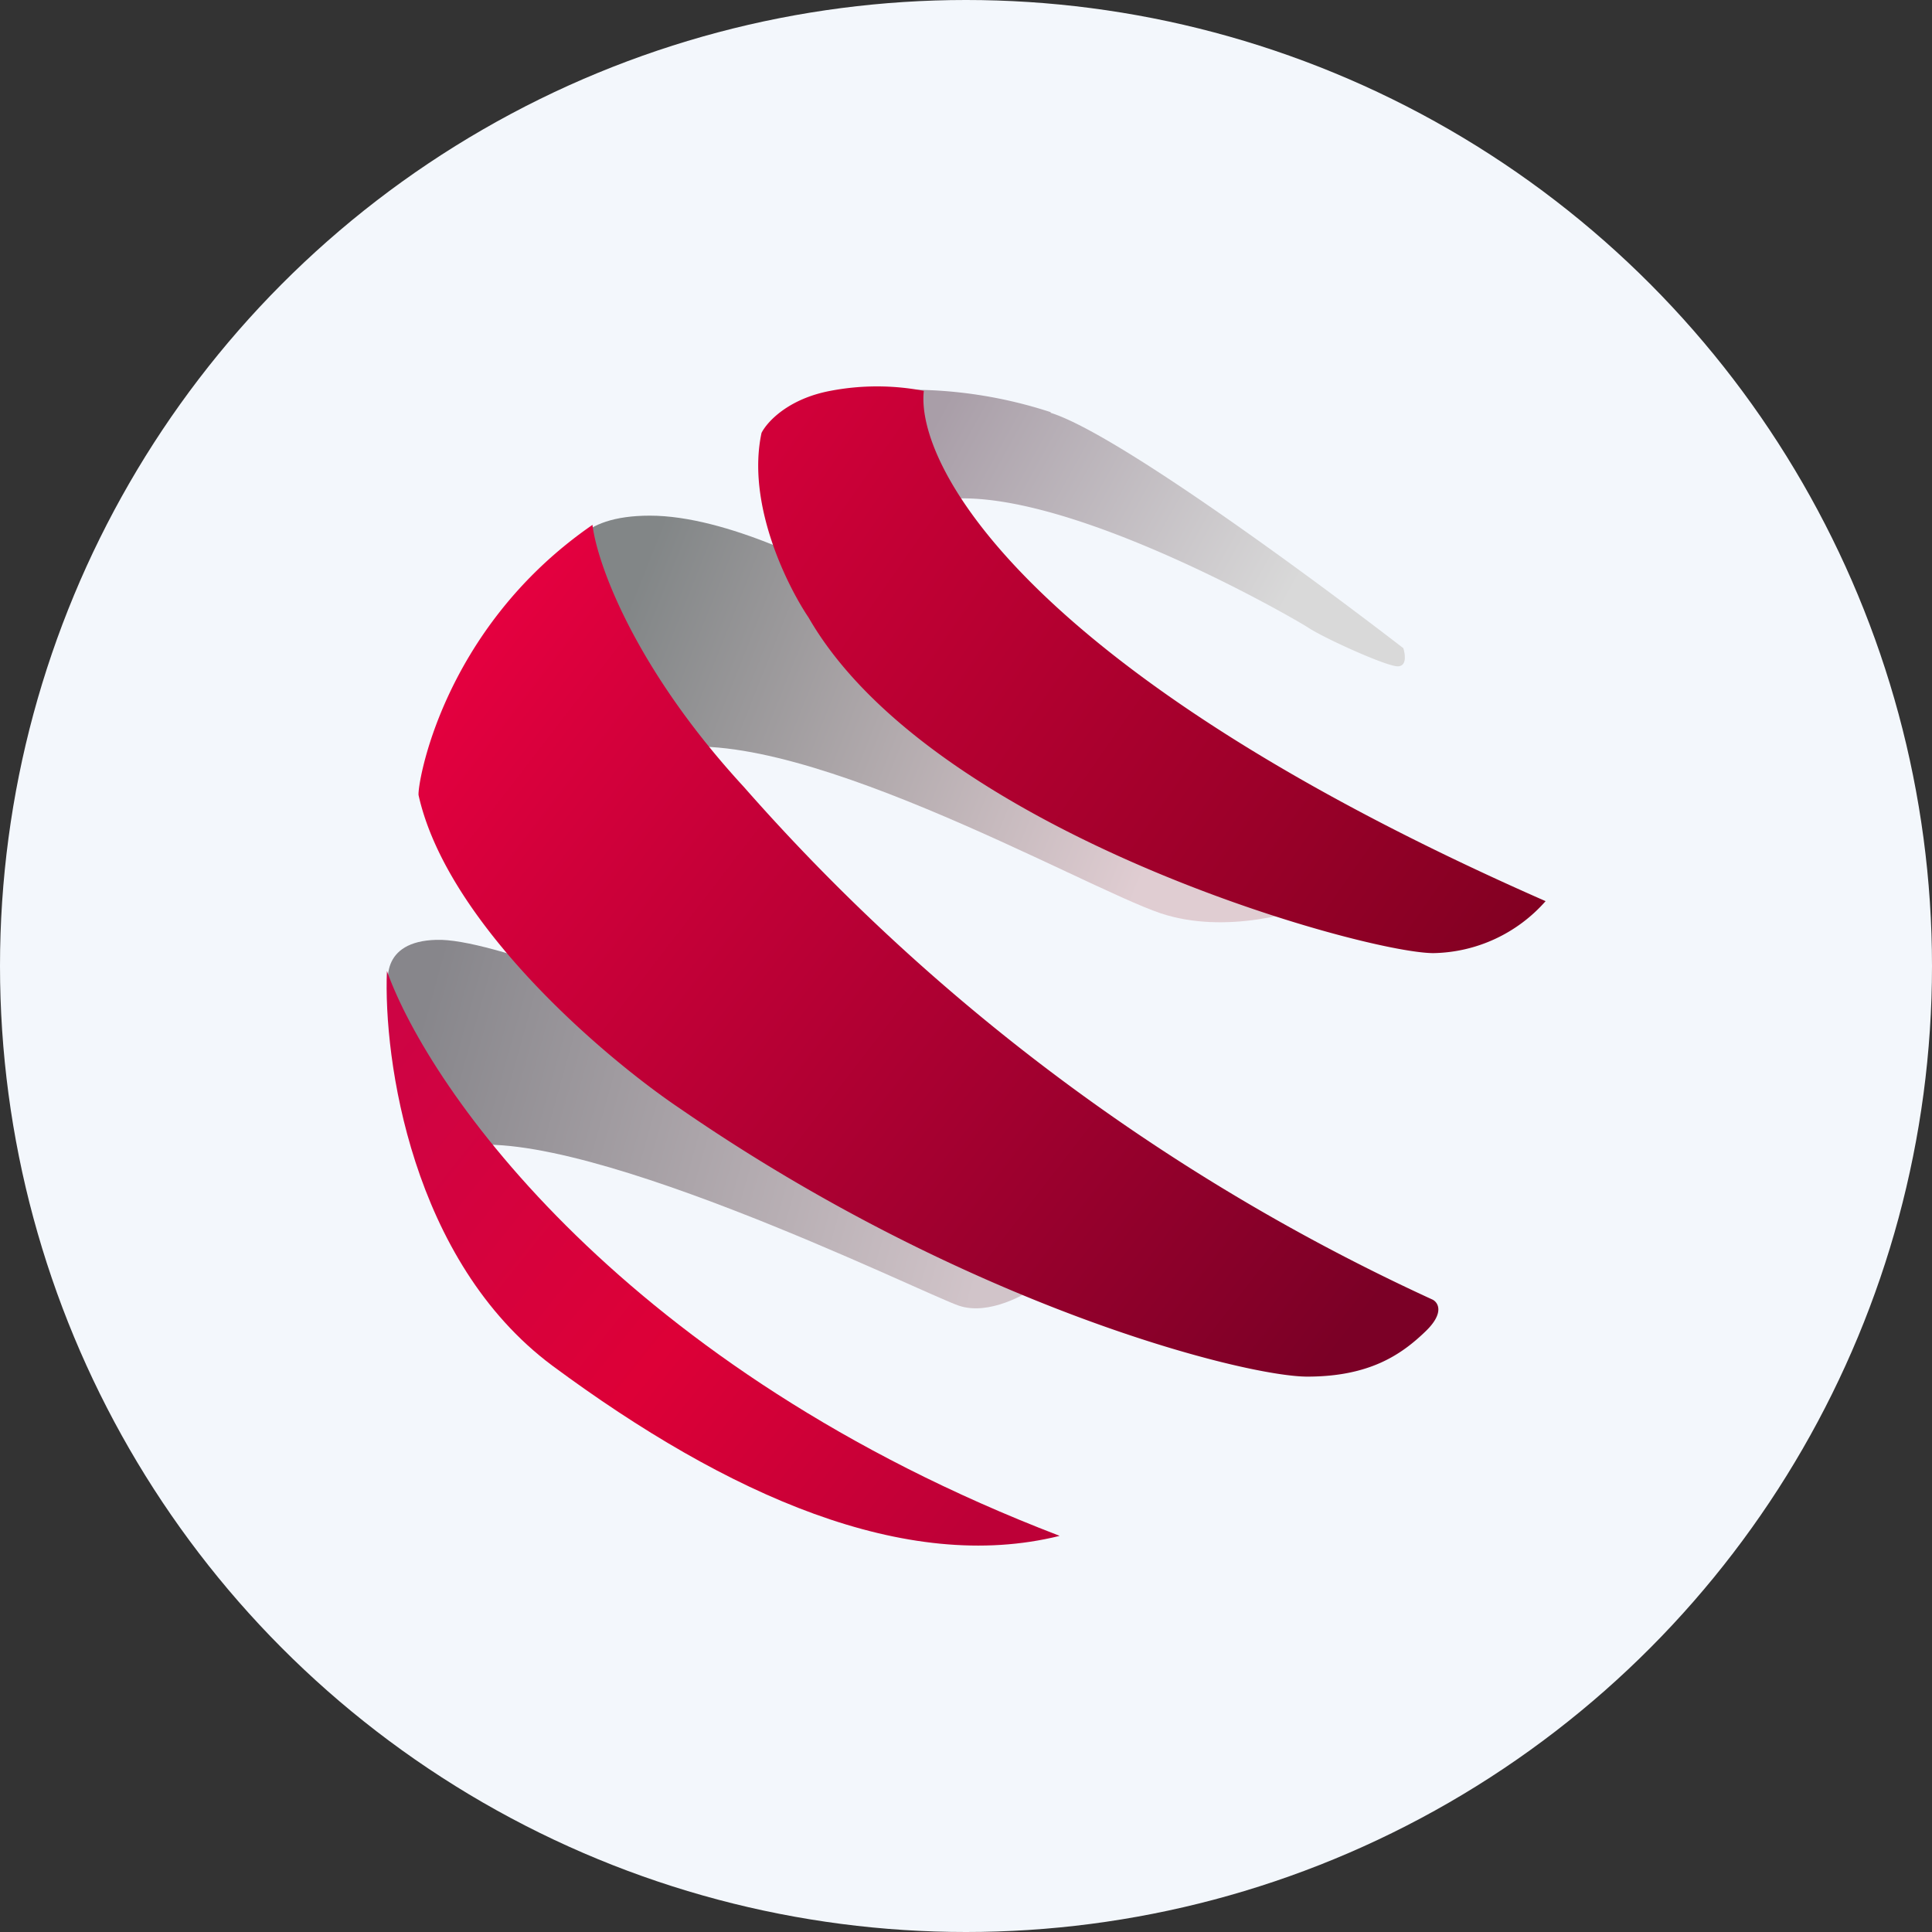 <?xml version='1.0' encoding='utf-8'?>
<svg xmlns="http://www.w3.org/2000/svg" id="Layer_1" data-name="Layer 1" viewBox="0 0 300 300" width="300" height="300"><rect x="0" y="0" width="300" height="300" fill="#333333" stroke="none"/><defs><linearGradient id="linear-gradient" x1="144.79" y1="-5190.15" x2="198.54" y2="-5219.84" gradientTransform="matrix(1, 0, 0, -1, 0, -5124.13)" gradientUnits="userSpaceOnUse"><stop offset="0" stop-color="#a99ea8" /><stop offset="1" stop-color="#d9d9d9" /></linearGradient><linearGradient id="linear-gradient-2" x1="97.03" y1="-5219.25" x2="180.59" y2="-5252.54" gradientTransform="matrix(1, 0, 0, -1, 0, -5124.13)" gradientUnits="userSpaceOnUse"><stop offset="0" stop-color="#828687" /><stop offset="1" stop-color="#e0cdd2" /></linearGradient><linearGradient id="linear-gradient-3" x1="64.47" y1="-5285.77" x2="155.12" y2="-5311.02" gradientTransform="matrix(1, 0, 0, -1, 0, -5124.13)" gradientUnits="userSpaceOnUse"><stop offset="0" stop-color="#87868b" /><stop offset="1" stop-color="#d1c4c9" /></linearGradient><linearGradient id="linear-gradient-4" x1="70.53" y1="-5229.32" x2="207.07" y2="-5334.59" gradientTransform="matrix(1, 0, 0, -1, 0, -5124.13)" gradientUnits="userSpaceOnUse"><stop offset="0" stop-color="#e4003f" /><stop offset="1" stop-color="#7b0026" /></linearGradient><linearGradient id="linear-gradient-5" x1="50.78" y1="-5287.87" x2="147.95" y2="-5365.58" gradientTransform="matrix(1, 0, 0, -1, 0, -5124.13)" gradientUnits="userSpaceOnUse"><stop offset="0" stop-color="#cc0445" /><stop offset="0.56" stop-color="#dd0037" /><stop offset="1" stop-color="#bd0037" /></linearGradient><linearGradient id="linear-gradient-6" x1="118.4" y1="-5194.73" x2="232.77" y2="-5274.58" gradientTransform="matrix(1, 0, 0, -1, 0, -5124.13)" gradientUnits="userSpaceOnUse"><stop offset="0" stop-color="#d10039" /><stop offset="1" stop-color="#820022" /></linearGradient><clipPath id="bz_circular_clip"><circle cx="150.0" cy="150.0" r="150.0" /></clipPath></defs><g clip-path="url(#bz_circular_clip)"><path d="M-1.5-1.5h303v303H-1.5Z" fill="#f3f7fc" /><path d="M163.15,64a70.14,70.14,0,0,0-22.55-3.48l3.15,17.6c17.32-5.06,56.8,17.65,59.39,19.34s11.8,5.85,13.77,6c1.58.11,1.3-1.8,1-2.81-14-10.8-44.53-33.35-54.77-36.55Z" fill="url(#linear-gradient)" /><path d="M135,92.07c-6.41-3.93-22.22-12-34.08-12-11.3,0-13.22,5.63-12.77,8.78L101.8,116.7c19.91-5.62,66.13,21,78.5,25.14,9.9,3.26,21.37-.06,25.87-2.14Z" fill="url(#linear-gradient-2)" /><path d="M67.73,145.94c-8.55.23-8.1,6.53-6.75,9.68l9,22.83c17-5.46,73.11,22.32,78.9,24.29,4.61,1.57,10.46-1.69,12.82-3.49l-48.53-37.9C101.58,156.12,76.27,145.61,67.73,145.94Z" fill="url(#linear-gradient-3)" /><path d="M115.52,122.21C98.43,103.66,92.69,87.35,92,81.5c-23.5,16.2-27.27,40.71-27,42,4.45,19.91,28.74,40.66,40.6,48.64,44.6,30.76,87.73,41.62,97.4,41.62s14.62-3.43,18.33-7c3-2.87,2-4.5,1.13-4.95A319.84,319.84,0,0,1,115.52,122.21Z" fill="url(#linear-gradient-4)" /><path d="M164.45,238.45C97,212.58,66.71,169.28,60.08,150.78c-.56,13.67,3.82,45,25.7,61.29,27.27,20.19,54.88,32.34,78.72,26.43Z" fill="url(#linear-gradient-5)" /><path d="M240,139.93c-80.25-35.26-97.85-67.48-96.55-79.24a38.49,38.49,0,0,0-14.51,0c-6.58,1.24-9.84,4.84-10.69,6.53-2.36,11,3.94,23.67,7.31,28.68C144.82,129.36,211.8,148,222.59,148A23.76,23.76,0,0,0,240,139.93Z" fill="url(#linear-gradient-6)" /></g></svg>